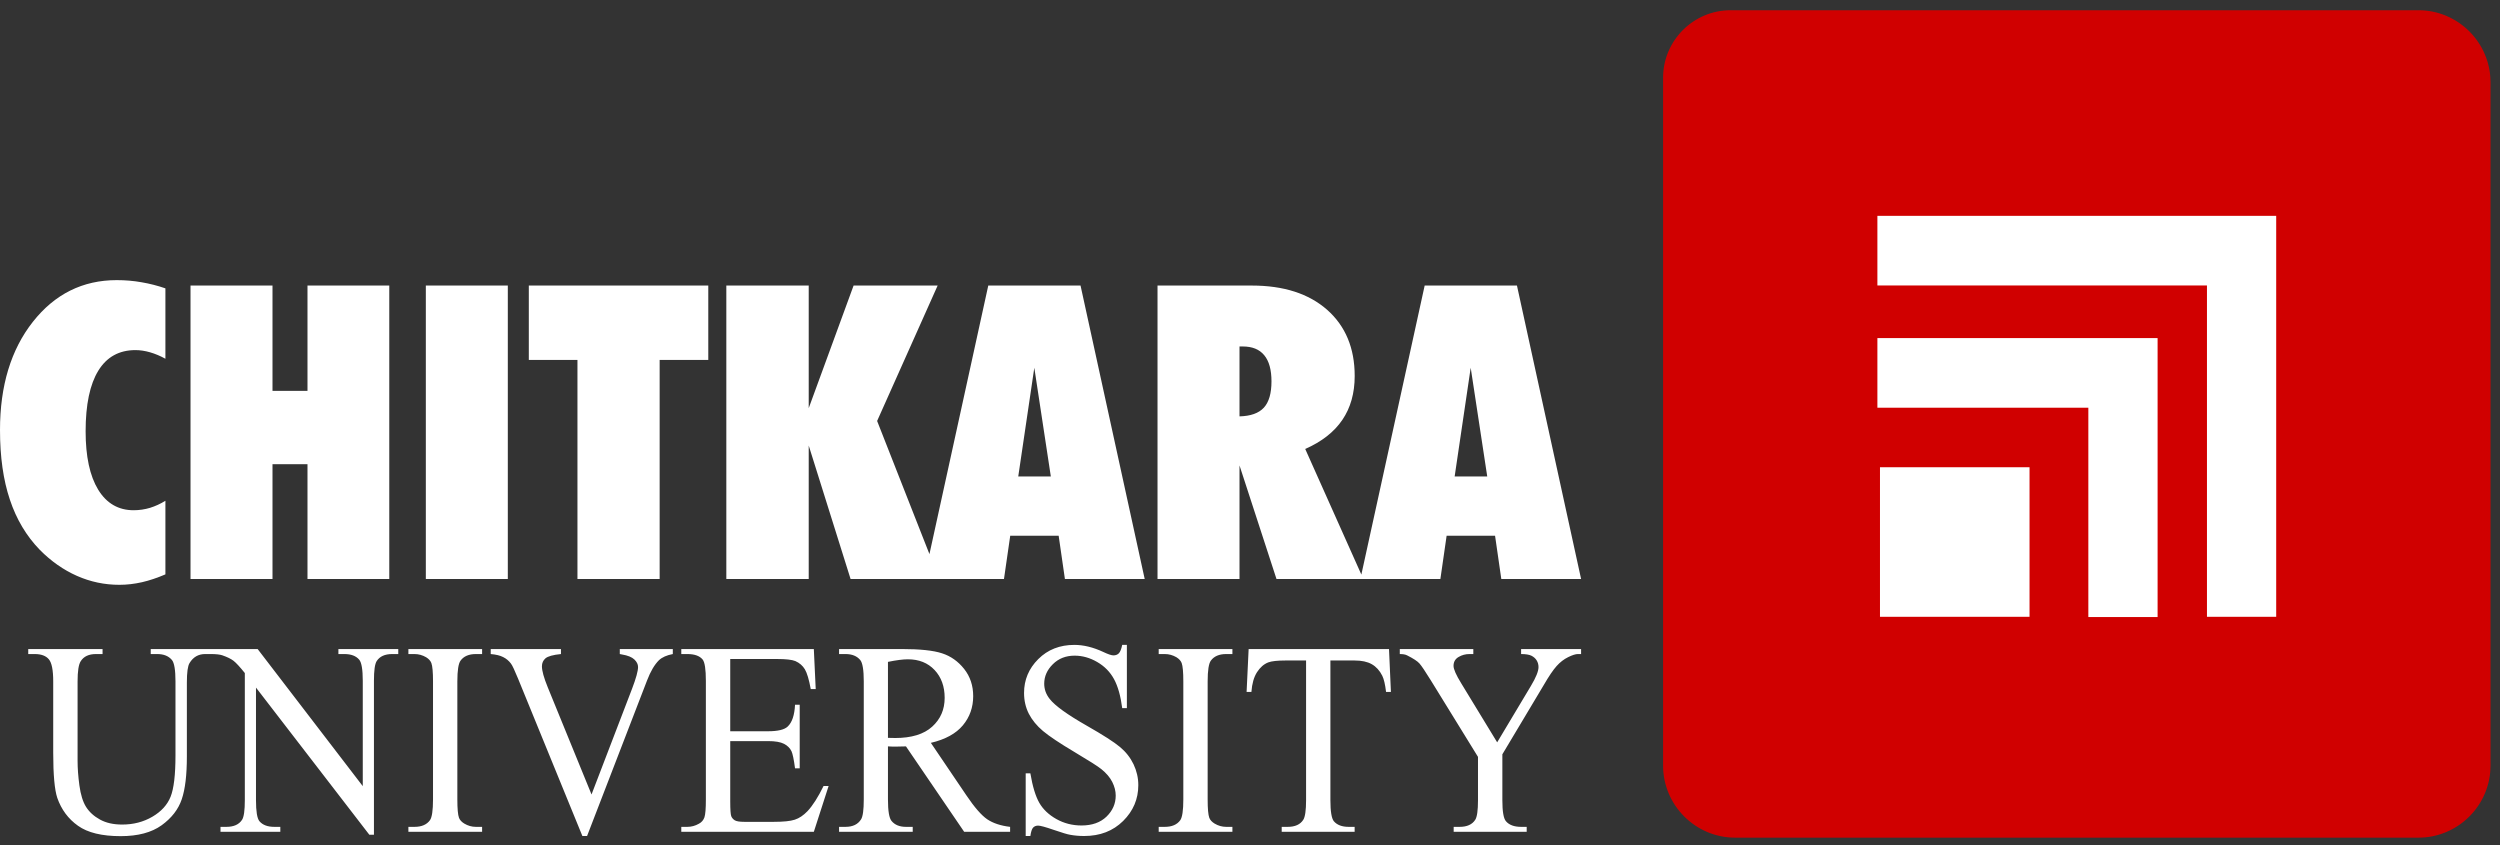 <svg width="213" height="72" viewBox="0 0 213 72" fill="none" xmlns="http://www.w3.org/2000/svg">
<rect x="0" y="0" width="213" height="72" fill="#333333" stroke="none"/>
<path d="M14.093 48.937C13.409 49.229 12.742 49.457 12.1 49.604C11.451 49.75 10.813 49.826 10.171 49.826C8.914 49.826 7.71 49.575 6.558 49.066C5.407 48.557 4.349 47.815 3.39 46.845C2.25 45.67 1.397 44.243 0.842 42.572C0.28 40.9 0 38.924 0 36.639C0 32.863 0.935 29.788 2.799 27.421C4.664 25.054 7.049 23.867 9.948 23.867C10.667 23.867 11.375 23.925 12.064 24.049C12.754 24.165 13.432 24.341 14.093 24.568V30.566C13.66 30.326 13.227 30.145 12.789 30.017C12.357 29.893 11.942 29.829 11.544 29.829C10.147 29.829 9.095 30.414 8.376 31.583C7.657 32.752 7.295 34.476 7.295 36.744C7.295 38.889 7.651 40.549 8.364 41.718C9.077 42.887 10.089 43.472 11.386 43.472C11.866 43.472 12.333 43.402 12.783 43.268C13.233 43.127 13.672 42.928 14.093 42.665V48.937ZM16.232 49.329V24.329H23.217V33.301H26.198V24.329H33.166V49.329H26.198V39.55H23.217V49.329H16.232ZM36.281 49.329V24.329H43.266V49.329H36.281ZM56.202 49.329H49.199V30.665H45.055V24.329H60.346V30.665H56.202V49.329ZM61.883 49.329V24.329H68.903V34.774L72.726 24.329H79.887L74.731 35.867L80.021 49.329H72.469L68.903 37.96V49.329H61.883ZM78.724 49.329L84.201 24.329H92.062L97.528 49.329H90.73L90.198 45.646H86.071L85.539 49.329H78.724ZM86.755 40.596H89.531L88.123 31.332L86.755 40.596ZM105.606 29.519V35.475C106.553 35.452 107.242 35.207 107.681 34.733C108.114 34.26 108.33 33.512 108.33 32.495C108.33 31.507 108.125 30.759 107.71 30.262C107.301 29.765 106.693 29.519 105.88 29.519H105.606ZM98.621 49.329V24.329H106.652C109.37 24.329 111.509 25.018 113.076 26.398C114.637 27.783 115.42 29.66 115.42 32.033C115.42 33.494 115.069 34.745 114.368 35.774C113.666 36.809 112.608 37.633 111.205 38.252L116.156 49.329H108.756L105.606 39.655V49.329H98.621ZM115.905 49.329L121.382 24.329H129.244L134.709 49.329H127.911L127.379 45.646H123.252L122.721 49.329H115.905ZM123.936 40.596H126.713L125.304 31.332L123.936 40.596Z" fill="white"/>
<path d="M12.842 55.725V55.298H18.031V55.725H17.478C16.902 55.725 16.46 55.98 16.15 56.493C15.999 56.733 15.921 57.281 15.921 58.148V64.463C15.921 66.026 15.778 67.238 15.486 68.096C15.195 68.959 14.62 69.699 13.768 70.315C12.912 70.93 11.751 71.24 10.283 71.24C8.682 71.24 7.469 70.946 6.643 70.354C5.813 69.766 5.227 68.974 4.88 67.979C4.652 67.296 4.534 66.019 4.534 64.141V58.053C4.534 57.097 4.412 56.47 4.162 56.172C3.914 55.874 3.512 55.725 2.959 55.725H2.406V55.298H8.738V55.725H8.177C7.572 55.725 7.137 55.925 6.879 56.333C6.699 56.607 6.61 57.183 6.61 58.053V64.843C6.61 65.446 6.661 66.14 6.765 66.92C6.872 67.7 7.06 68.312 7.332 68.747C7.606 69.182 8 69.542 8.517 69.825C9.033 70.111 9.663 70.252 10.412 70.252C11.37 70.252 12.227 70.028 12.982 69.585C13.738 69.143 14.258 68.574 14.535 67.88C14.811 67.187 14.951 66.015 14.951 64.361V58.053C14.951 57.081 14.848 56.474 14.649 56.231C14.365 55.894 13.948 55.725 13.396 55.725H12.842ZM17.976 55.298H21.951L30.908 66.979V57.998C30.908 57.042 30.805 56.443 30.606 56.207C30.336 55.886 29.916 55.725 29.341 55.725H28.832V55.298H33.932V55.725H33.412C32.793 55.725 32.354 55.925 32.096 56.321C31.937 56.568 31.86 57.124 31.86 57.998V71.122H31.469L21.81 58.583V68.174C21.81 69.131 21.907 69.727 22.102 69.966C22.375 70.287 22.799 70.448 23.367 70.448H23.883V70.871H18.787V70.448H19.292C19.919 70.448 20.361 70.248 20.623 69.848C20.782 69.605 20.859 69.045 20.859 68.174V57.344C20.435 56.815 20.111 56.466 19.893 56.297C19.672 56.129 19.351 55.972 18.927 55.827C18.717 55.761 18.4 55.725 17.976 55.725V55.298ZM41.075 70.448V70.871H34.795V70.448H35.315C35.92 70.448 36.358 70.26 36.631 69.883C36.804 69.641 36.893 69.048 36.893 68.116V58.053C36.893 57.266 36.845 56.744 36.753 56.493C36.679 56.301 36.532 56.137 36.31 56C35.993 55.815 35.661 55.725 35.315 55.725H34.795V55.298H41.075V55.725H40.544C39.947 55.725 39.511 55.913 39.239 56.286C39.058 56.533 38.966 57.121 38.966 58.053V68.116C38.966 68.903 39.014 69.425 39.106 69.676C39.179 69.868 39.331 70.032 39.559 70.17C39.869 70.354 40.197 70.448 40.544 70.448H41.075ZM57.323 55.298V55.725C56.803 55.823 56.412 56 56.143 56.25C55.763 56.627 55.424 57.203 55.129 57.975L50.018 71.228H49.619L44.132 57.803C43.848 57.113 43.653 56.693 43.535 56.54C43.358 56.301 43.136 56.117 42.871 55.984C42.609 55.847 42.255 55.764 41.809 55.725V55.298H47.794V55.725C47.115 55.792 46.677 55.917 46.474 56.09C46.274 56.266 46.172 56.493 46.172 56.768C46.172 57.152 46.338 57.748 46.669 58.559L50.398 67.689L53.853 58.677C54.192 57.787 54.362 57.172 54.362 56.827C54.362 56.603 54.259 56.392 54.048 56.188C53.838 55.988 53.488 55.843 52.99 55.761C52.953 55.752 52.894 55.741 52.806 55.725V55.298H57.323ZM62.216 56.148V62.303H65.436C66.273 62.303 66.83 62.169 67.11 61.903C67.486 61.55 67.693 60.931 67.737 60.041H68.135V65.462H67.737C67.638 64.706 67.534 64.219 67.435 64.004C67.306 63.737 67.092 63.526 66.797 63.373C66.502 63.22 66.048 63.142 65.436 63.142H62.216V68.276C62.216 68.966 62.246 69.386 62.301 69.535C62.36 69.684 62.46 69.801 62.604 69.891C62.748 69.978 63.024 70.021 63.426 70.021H65.912C66.738 70.021 67.343 69.962 67.715 69.837C68.091 69.715 68.448 69.476 68.796 69.115C69.241 68.641 69.699 67.924 70.167 66.967H70.598L69.338 70.871H58.046V70.448H58.566C58.909 70.448 59.237 70.358 59.547 70.181C59.779 70.06 59.934 69.876 60.019 69.632C60.1 69.386 60.14 68.884 60.14 68.127V58.011C60.14 57.023 60.048 56.415 59.86 56.184C59.602 55.878 59.171 55.725 58.566 55.725H58.046V55.298H69.338L69.499 58.708H69.076C68.924 57.889 68.758 57.328 68.574 57.023C68.39 56.717 68.121 56.482 67.759 56.321C67.472 56.207 66.962 56.148 66.236 56.148H62.216ZM86.061 70.871H82.148L77.188 63.592C76.823 63.604 76.525 63.612 76.293 63.612C76.2 63.612 76.101 63.612 75.99 63.608C75.883 63.604 75.773 63.6 75.654 63.592V68.116C75.654 69.095 75.758 69.703 75.957 69.942C76.234 70.28 76.643 70.448 77.188 70.448H77.764V70.871H71.488V70.448H72.037C72.657 70.448 73.099 70.233 73.365 69.805C73.516 69.566 73.593 69.002 73.593 68.116V58.053C73.593 57.074 73.49 56.466 73.29 56.231C73.01 55.894 72.59 55.725 72.037 55.725H71.488V55.298H76.823C78.38 55.298 79.527 55.419 80.264 55.663C81.002 55.901 81.628 56.344 82.145 56.992C82.657 57.642 82.916 58.41 82.916 59.308C82.916 60.264 82.624 61.095 82.034 61.801C81.448 62.503 80.541 63.001 79.309 63.291L82.333 67.759C83.023 68.786 83.62 69.468 84.114 69.805C84.612 70.138 85.261 70.354 86.061 70.448V70.871ZM75.654 62.867C75.794 62.867 75.912 62.867 76.012 62.871C76.112 62.875 76.197 62.879 76.259 62.879C77.657 62.879 78.712 62.557 79.419 61.914C80.131 61.271 80.485 60.452 80.485 59.457C80.485 58.485 80.198 57.693 79.626 57.085C79.055 56.478 78.295 56.172 77.351 56.172C76.934 56.172 76.37 56.246 75.654 56.392V62.867ZM96.01 54.945V60.331H95.612C95.479 59.296 95.247 58.473 94.915 57.862C94.58 57.246 94.1 56.76 93.481 56.403C92.861 56.043 92.223 55.862 91.559 55.862C90.811 55.862 90.191 56.105 89.701 56.592C89.211 57.077 88.967 57.63 88.967 58.249C88.967 58.724 89.122 59.159 89.432 59.547C89.878 60.123 90.94 60.888 92.618 61.844C93.986 62.624 94.922 63.224 95.421 63.643C95.922 64.059 96.309 64.553 96.579 65.117C96.848 65.686 96.984 66.277 96.984 66.897C96.984 68.077 96.552 69.092 95.693 69.946C94.83 70.801 93.724 71.228 92.371 71.228C91.943 71.228 91.545 71.193 91.168 71.122C90.947 71.087 90.483 70.946 89.782 70.707C89.081 70.464 88.635 70.342 88.447 70.342C88.266 70.342 88.126 70.401 88.019 70.515C87.916 70.628 87.839 70.867 87.787 71.228H87.389V65.889H87.787C87.975 67.007 88.229 67.841 88.547 68.398C88.864 68.951 89.347 69.413 89.999 69.781C90.648 70.146 91.364 70.331 92.142 70.331C93.042 70.331 93.754 70.079 94.277 69.574C94.797 69.068 95.059 68.472 95.059 67.783C95.059 67.398 94.96 67.014 94.764 66.622C94.565 66.23 94.255 65.869 93.838 65.533C93.558 65.301 92.791 64.815 91.537 64.067C90.284 63.322 89.395 62.726 88.864 62.283C88.333 61.836 87.934 61.346 87.657 60.813C87.385 60.276 87.249 59.684 87.249 59.041C87.249 57.924 87.65 56.964 88.458 56.157C89.266 55.349 90.291 54.945 91.537 54.945C92.316 54.945 93.141 55.145 94.012 55.553C94.414 55.745 94.701 55.839 94.864 55.839C95.052 55.839 95.207 55.78 95.325 55.663C95.442 55.541 95.538 55.302 95.612 54.945H96.01ZM105.001 70.448V70.871H98.721V70.448H99.241C99.846 70.448 100.284 70.26 100.557 69.883C100.731 69.641 100.819 69.048 100.819 68.116V58.053C100.819 57.266 100.771 56.744 100.679 56.493C100.605 56.301 100.458 56.137 100.237 56C99.919 55.815 99.587 55.725 99.241 55.725H98.721V55.298H105.001V55.725H104.47C103.873 55.725 103.438 55.913 103.165 56.286C102.984 56.533 102.892 57.121 102.892 58.053V68.116C102.892 68.903 102.94 69.425 103.032 69.676C103.105 69.868 103.257 70.032 103.485 70.17C103.795 70.354 104.123 70.448 104.47 70.448H105.001ZM118.343 55.298L118.506 58.951H118.092C118.015 58.308 117.908 57.85 117.768 57.571C117.547 57.129 117.248 56.803 116.879 56.592C116.507 56.38 116.02 56.274 115.415 56.274H113.35V68.174C113.35 69.131 113.45 69.727 113.641 69.966C113.914 70.287 114.338 70.448 114.906 70.448H115.415V70.871H109.201V70.448H109.721C110.341 70.448 110.78 70.248 111.038 69.848C111.196 69.605 111.278 69.045 111.278 68.174V56.274H109.515C108.833 56.274 108.346 56.329 108.058 56.435C107.682 56.58 107.361 56.862 107.096 57.273C106.83 57.689 106.672 58.245 106.62 58.951H106.21L106.384 55.298H118.343ZM129.598 55.298H134.709V55.725H134.429C134.241 55.725 133.968 55.811 133.607 55.988C133.249 56.164 132.921 56.415 132.626 56.744C132.331 57.074 131.965 57.611 131.534 58.355L128.001 64.267V68.174C128.001 69.131 128.101 69.727 128.304 69.966C128.577 70.287 129.008 70.448 129.598 70.448H130.074V70.871H123.853V70.448H124.369C124.988 70.448 125.431 70.248 125.689 69.848C125.848 69.605 125.925 69.045 125.925 68.174V64.486L121.905 57.964C121.434 57.199 121.109 56.721 120.939 56.529C120.77 56.337 120.419 56.105 119.888 55.839C119.745 55.761 119.534 55.725 119.262 55.725V55.298H125.527V55.725H125.202C124.863 55.725 124.553 55.807 124.269 55.976C123.982 56.144 123.841 56.4 123.841 56.736C123.841 57.011 124.059 57.509 124.501 58.226L127.559 63.247L130.431 58.445C130.863 57.724 131.081 57.191 131.081 56.838C131.081 56.623 131.029 56.431 130.922 56.262C130.819 56.094 130.667 55.964 130.476 55.866C130.28 55.772 129.989 55.725 129.598 55.725V55.298Z" fill="white"/>
<path fill-rule="evenodd" clip-rule="evenodd" d="M147.443 1H206.054C209.359 1 212.064 3.704 212.064 7.01V65.231C212.064 68.536 209.359 71.24 206.054 71.24H147.833C144.528 71.24 141.823 68.536 141.823 65.231V6.62C141.823 3.529 144.352 1 147.443 1Z" fill="#D00000" stroke="#D00000" stroke-width="0.256" stroke-miterlimit="22.926"/>
<path fill-rule="evenodd" clip-rule="evenodd" d="M193.932 18.39H159.954V24.322H188.033V52.551H193.932V18.39Z" fill="white"/>
<path fill-rule="evenodd" clip-rule="evenodd" d="M183.827 28.805H159.954V34.737H177.927V52.572H183.827V28.805Z" fill="white"/>
<path fill-rule="evenodd" clip-rule="evenodd" d="M172.916 39.809H160.174V52.551H172.916V39.809Z" fill="white"/>
</svg>
